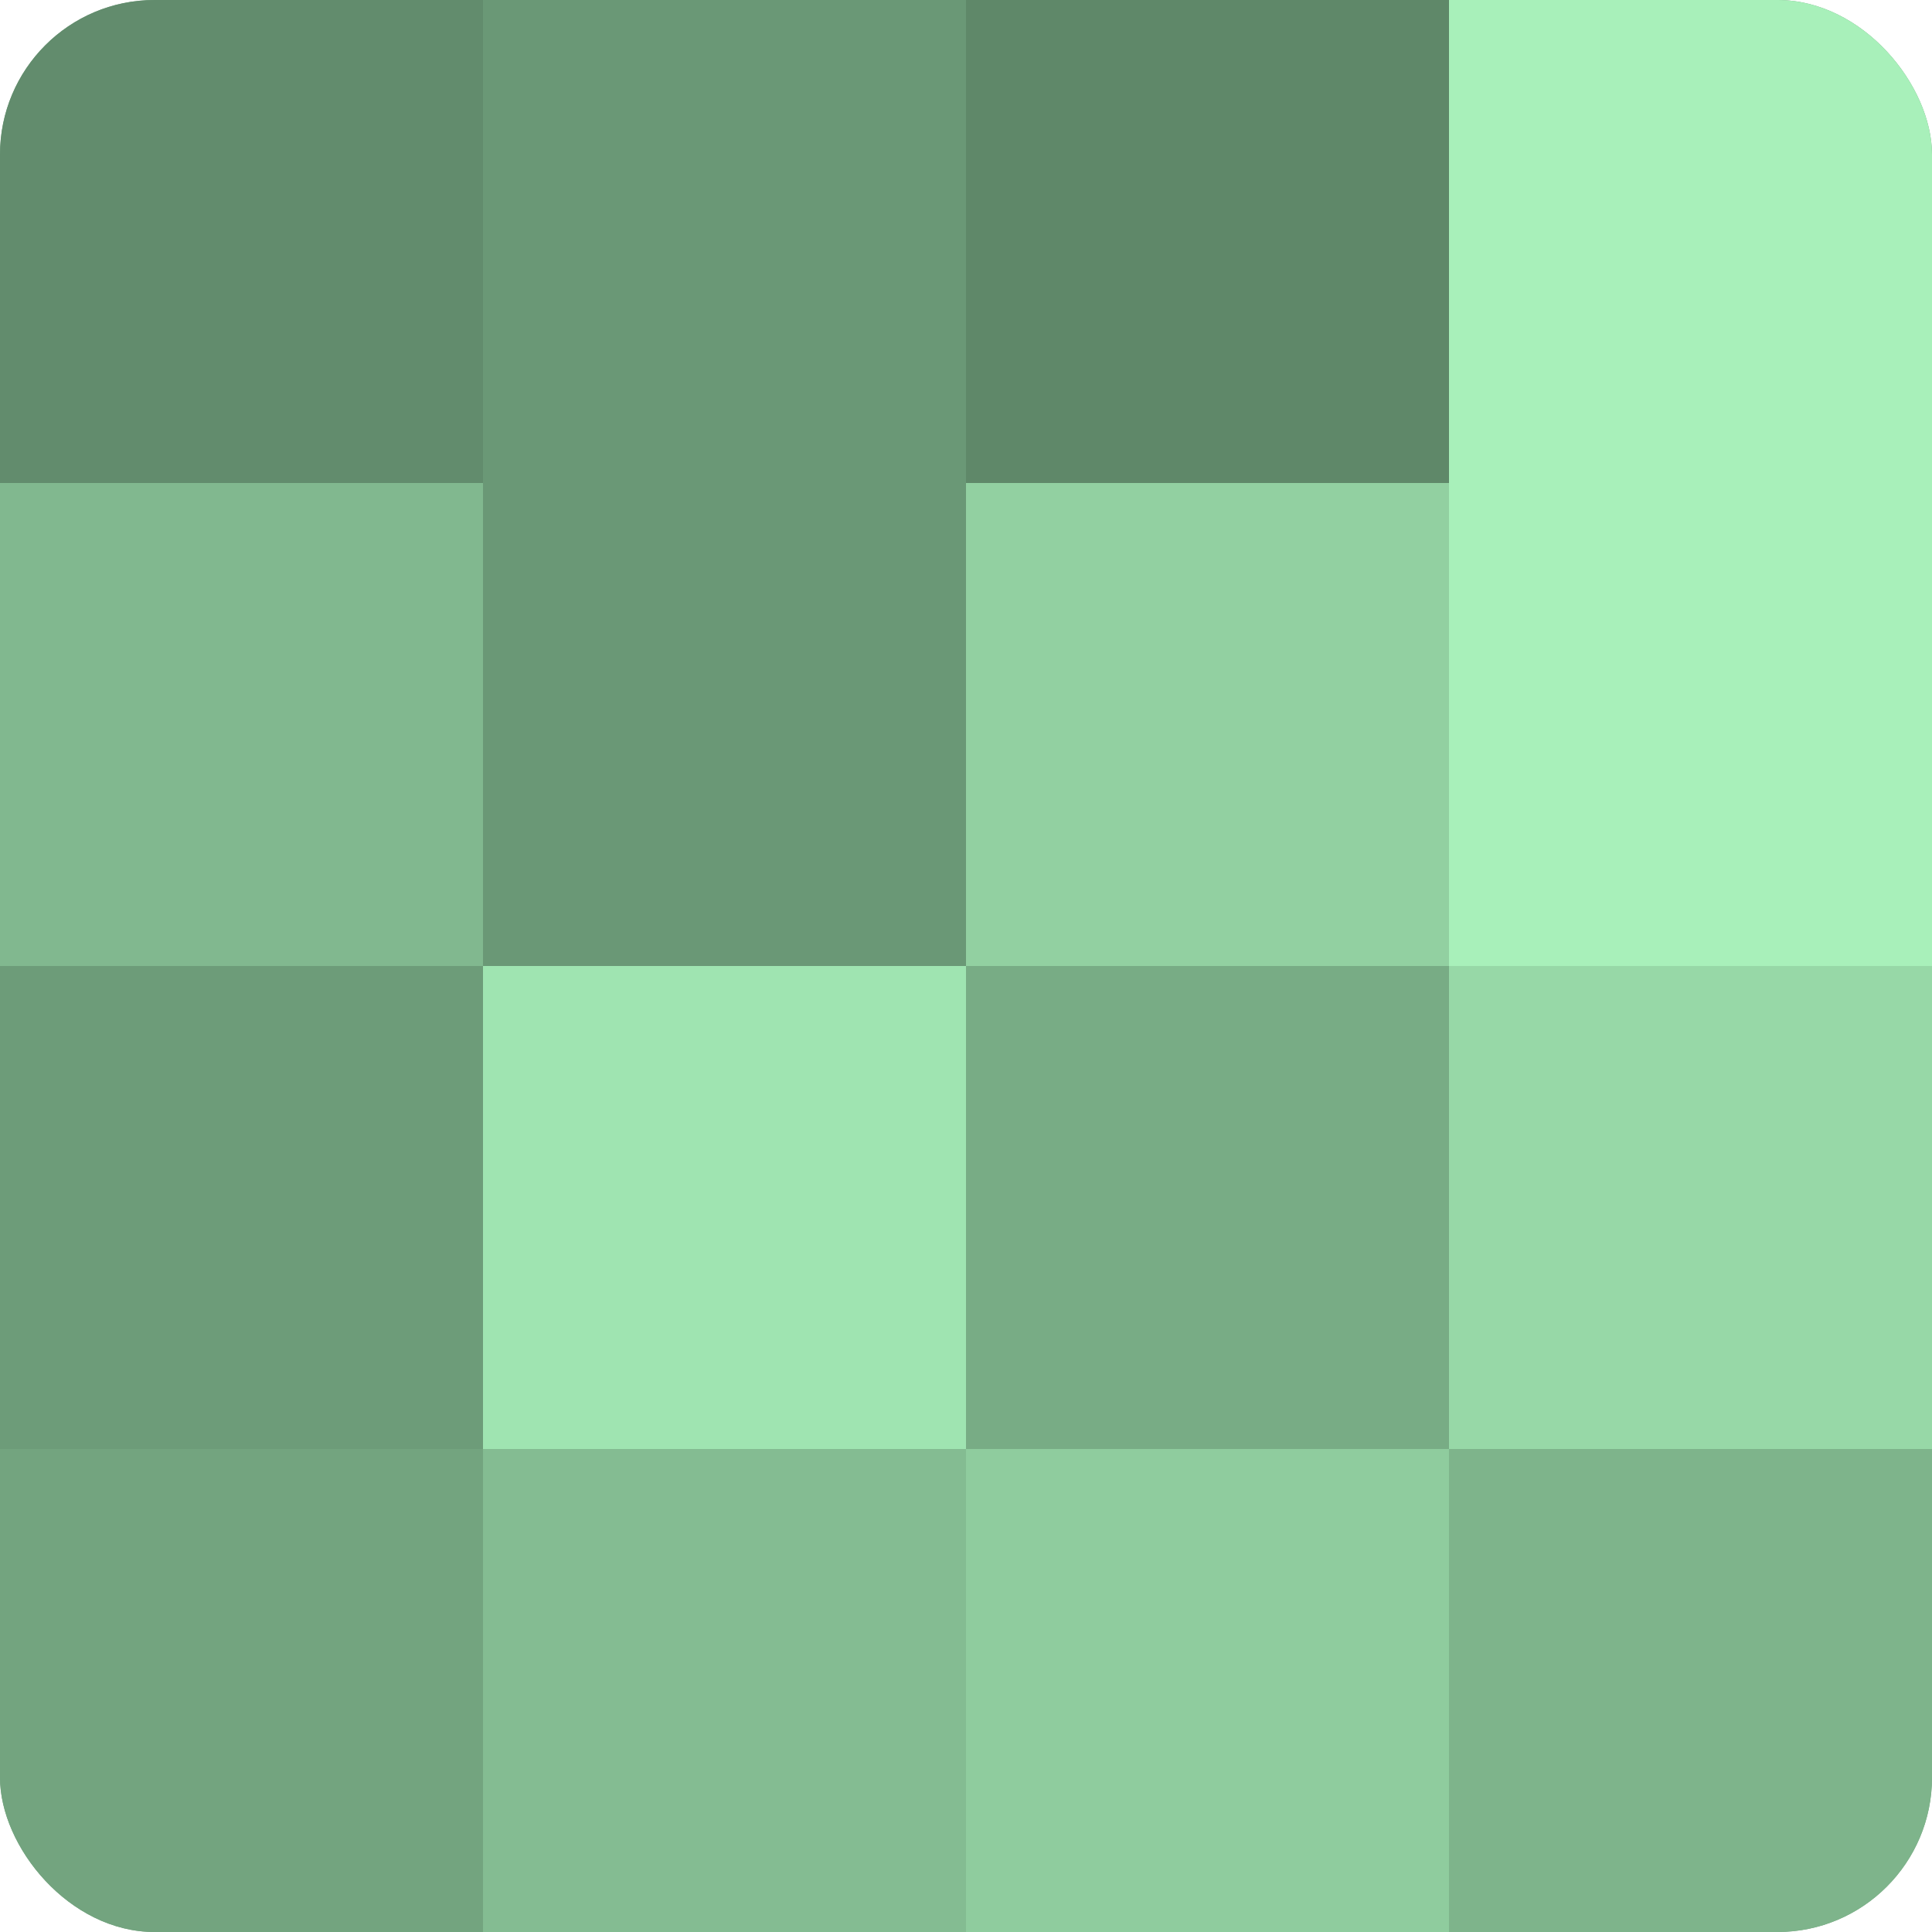 <?xml version="1.0" encoding="UTF-8"?>
<svg xmlns="http://www.w3.org/2000/svg" width="60" height="60" viewBox="0 0 100 100" preserveAspectRatio="xMidYMid meet"><defs><clipPath id="c" width="100" height="100"><rect width="100" height="100" rx="8" ry="8"/></clipPath></defs><g clip-path="url(#c)"><rect width="100" height="100" fill="#70a07c"/><rect width="25" height="25" fill="#628c6d"/><rect y="25" width="25" height="25" fill="#81b88f"/><rect y="50" width="25" height="25" fill="#6d9c79"/><rect y="75" width="25" height="25" fill="#73a47f"/><rect x="25" width="25" height="25" fill="#6a9876"/><rect x="25" y="25" width="25" height="25" fill="#6a9876"/><rect x="25" y="50" width="25" height="25" fill="#9fe4b1"/><rect x="25" y="75" width="25" height="25" fill="#84bc92"/><rect x="50" width="25" height="25" fill="#5f8869"/><rect x="50" y="25" width="25" height="25" fill="#92d0a1"/><rect x="50" y="50" width="25" height="25" fill="#78ac85"/><rect x="50" y="75" width="25" height="25" fill="#8fcc9e"/><rect x="75" width="25" height="25" fill="#a8f0ba"/><rect x="75" y="25" width="25" height="25" fill="#a8f0ba"/><rect x="75" y="50" width="25" height="25" fill="#97d8a7"/><rect x="75" y="75" width="25" height="25" fill="#7eb48b"/></g></svg>
